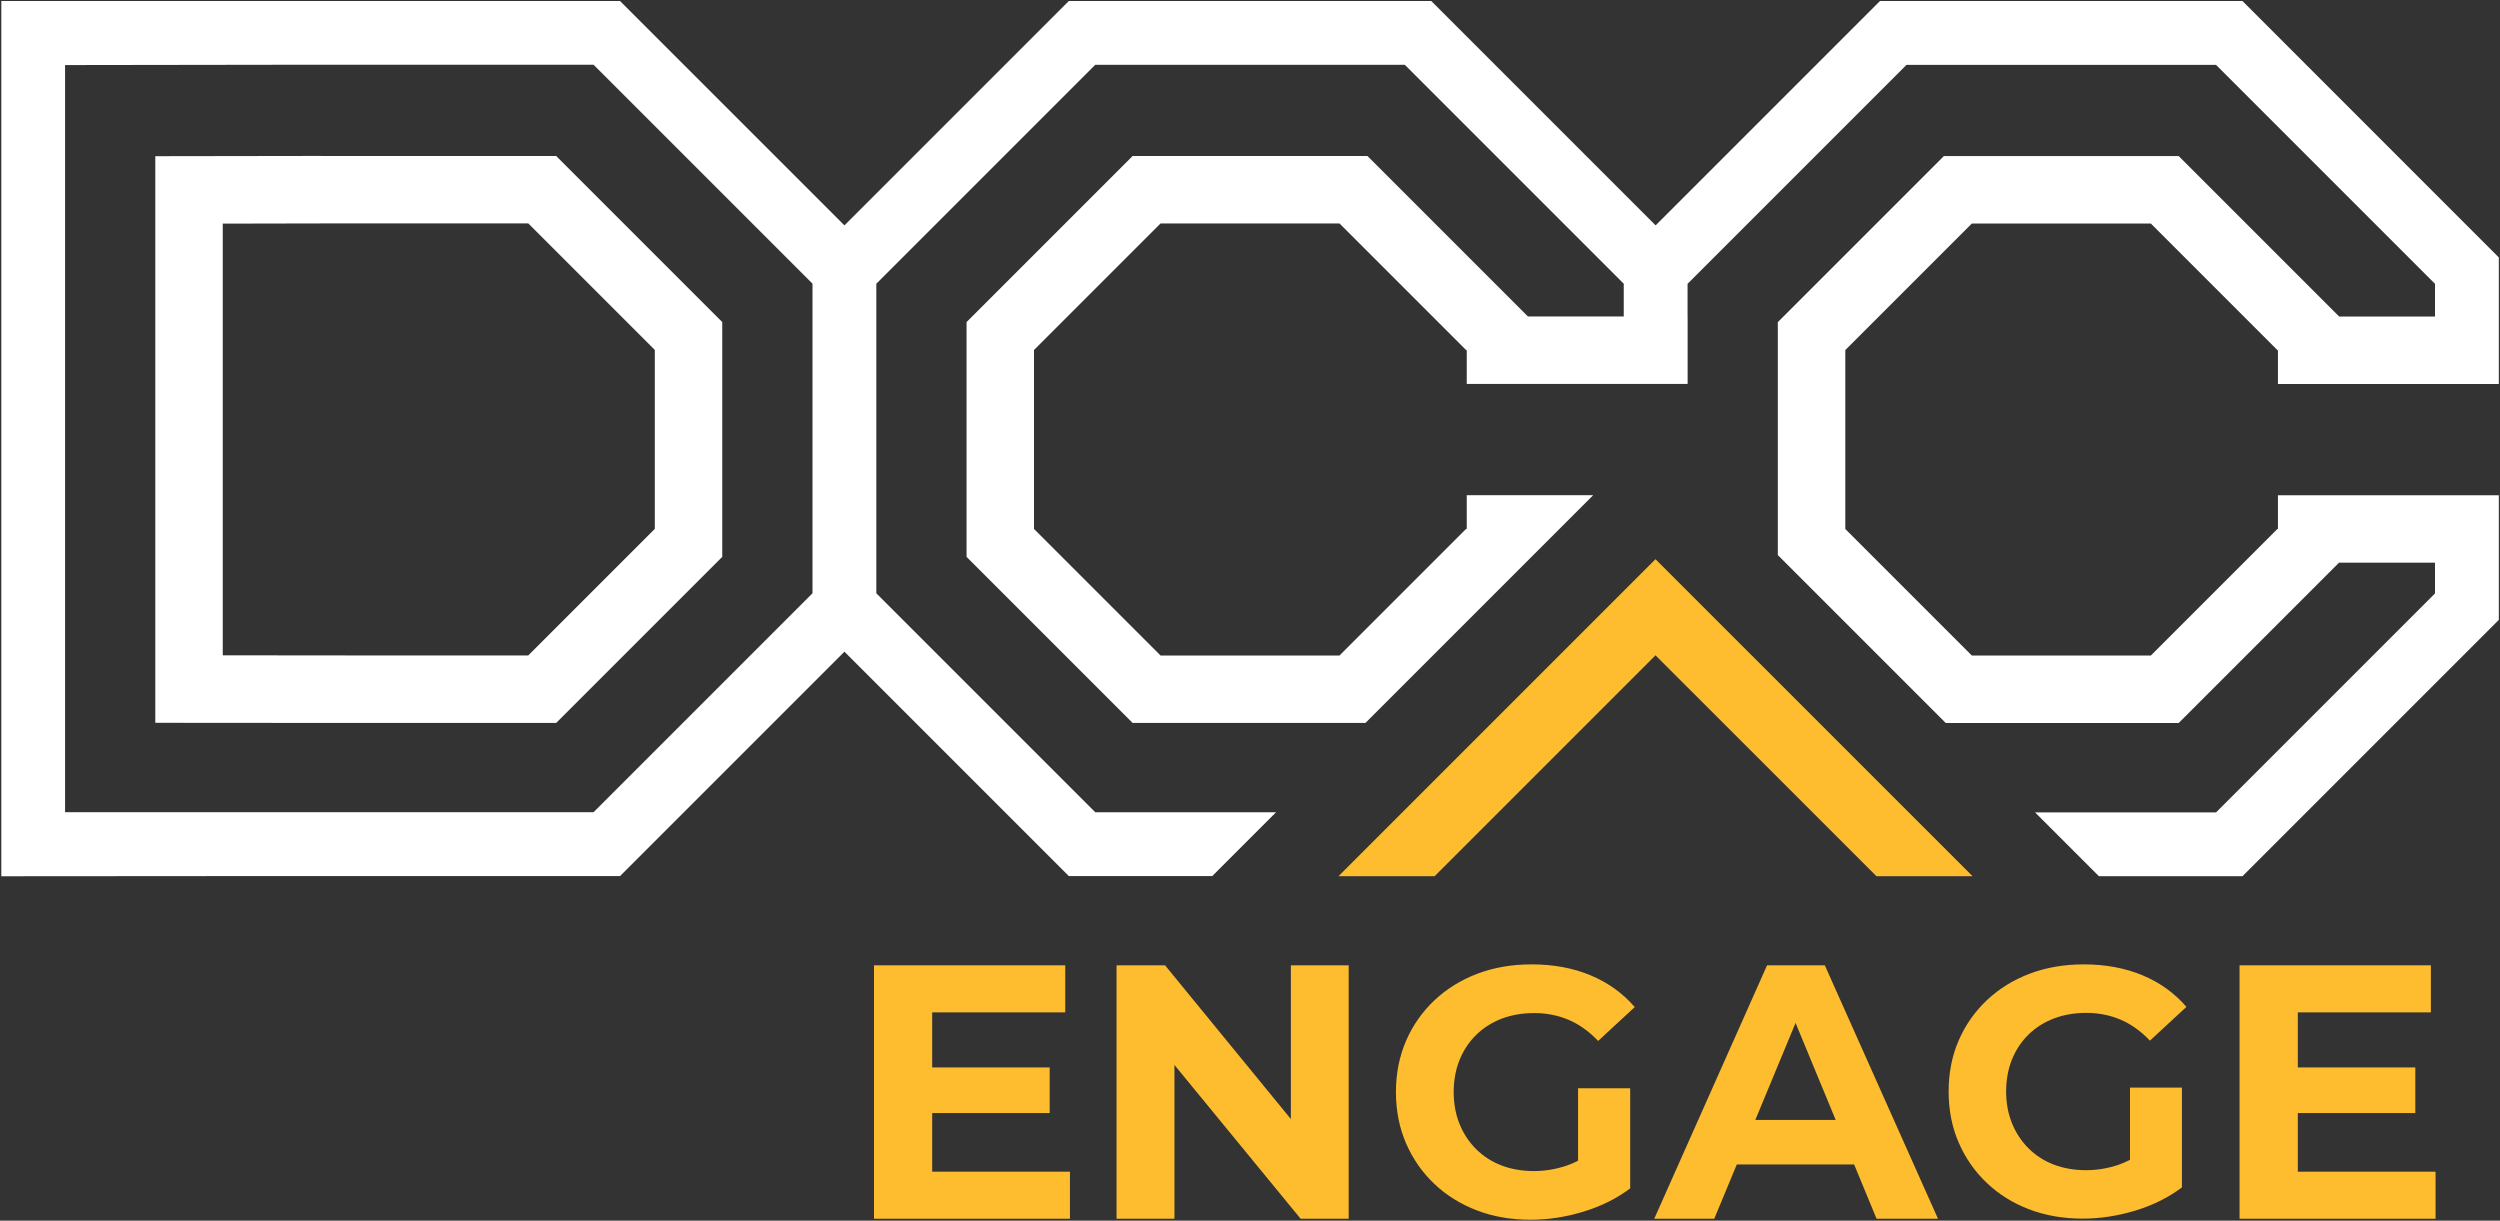 <?xml version="1.0" encoding="UTF-8"?>
<svg id="Layer_1" xmlns="http://www.w3.org/2000/svg" viewBox="0 0 400 195.31">
  <rect x="0" y="0" width="400" height="195.31" fill="#333333" stroke="none"/>
  <defs>
    <style>
      .cls-1 {
        fill: #febd2f;
      }

      .cls-2 {
        fill: #ffffff;
      }
    </style>
  </defs>
  <g>
    <path class="cls-2" d="M51.42,24.95l-26.57.04v90.66l26.57.02h37.57l26.57-26.57v-37.57l-26.57-26.57h-37.57ZM104.77,84.62l-20.25,20.25h-28.63l-20.25-.02V35.78l20.25-.04h28.63l20.25,20.25v28.63Z"/>
    <path class="cls-2" d="M358.79.16h-57.99l-35.9,35.9L229,.16h-57.99l-35.9,35.9L99.2.16H.21v140.04l41.01-.03h57.99l35.9-35.9,35.9,35.9h22.95l10.21-10.21h-28.93l-35.03-35.03v-49.53l35.03-35.03h49.53l35.03,35.03v5.23h-15.34l-25.67-25.67h-37.57l-26.57,26.57v37.57l26.57,26.57h37.25l36.44-36.44h-20.23v5.4h-.11s-20.25,20.25-20.25,20.25h-28.63l-20.25-20.25v-28.63l20.25-20.25h28.63l20.25,20.25v.03h.11v5.4h35.34v-10.79h-.01v-5.23l35.03-35.03h49.53l35.03,35.03v5.23h-15.34l-25.67-25.67h-37.57l-26.57,26.57v37.27l26.87,26.87h37.27l25.65-25.65h15.36v4.92l-35.03,35.03h-28.96l10.21,10.21h22.98l41.01-41.01v-19.94h-35.34v5.4h-.09s-20.25,20.25-20.25,20.25h-28.63l-20.25-20.25v-28.63l20.25-20.25h28.63l20.25,20.25v.03h.09v5.4h35.34v-20.25L358.79.16ZM130,94.92l-35.03,35.03H10.41V10.41l35.03-.05h49.53l35.03,35.03v49.53Z"/>
  </g>
  <polygon class="cls-1" points="264.88 89.47 214.16 140.19 229.54 140.19 264.88 104.85 300.23 140.19 315.61 140.19 264.88 89.47"/>
  <g>
    <polygon class="cls-1" points="149.15 178.09 167.95 178.09 167.95 170.79 149.15 170.79 149.15 161.98 170.44 161.98 170.44 154.45 139.84 154.45 139.84 195 171.19 195 171.19 187.47 149.15 187.47 149.15 178.09"/>
    <polygon class="cls-1" points="206.54 179.05 186.41 154.45 178.65 154.45 178.65 195 187.91 195 187.91 170.39 208.1 195 215.79 195 215.79 154.45 206.54 154.45 206.54 179.05"/>
    <path class="cls-1" d="M236.18,165.59c1.15-1.13,2.51-1.99,4.08-2.6,1.58-.6,3.32-.9,5.24-.9s3.83.37,5.52,1.1,3.25,1.85,4.68,3.36l5.86-5.42c-1.92-2.22-4.27-3.91-7.07-5.08-2.8-1.17-5.94-1.75-9.44-1.75-3.16,0-6.05.5-8.68,1.5-2.63,1-4.92,2.42-6.87,4.26-1.95,1.84-3.47,4.01-4.54,6.49s-1.61,5.21-1.61,8.18.54,5.7,1.61,8.18,2.57,4.65,4.51,6.49c1.93,1.84,4.21,3.26,6.82,4.26,2.61,1,5.47,1.5,8.59,1.5,2.82,0,5.64-.43,8.48-1.3,2.84-.86,5.32-2.11,7.47-3.72v-16.02h-8.34v11.59c-.6.32-1.21.58-1.83.79-1.71.58-3.47.87-5.27.87s-3.6-.3-5.16-.9c-1.56-.6-2.91-1.48-4.06-2.62-1.15-1.15-2.03-2.49-2.65-4.03-.62-1.54-.93-3.23-.93-5.08s.31-3.59.93-5.13c.62-1.54,1.5-2.88,2.65-4.01Z"/>
    <path class="cls-1" d="M282.73,154.45l-18.05,40.55h9.6l3.61-8.69h18.77l3.59,8.69h9.83l-18.11-40.55h-9.26ZM280.85,179.19l6.44-15.52,6.42,15.52h-12.86Z"/>
    <path class="cls-1" d="M324.54,165.55c1.14-1.12,2.5-1.99,4.07-2.59,1.57-.6,3.31-.9,5.22-.9s3.82.37,5.5,1.1,3.24,1.85,4.66,3.34l5.84-5.4c-1.91-2.21-4.26-3.9-7.04-5.06-2.79-1.16-5.92-1.74-9.4-1.74-3.14,0-6.02.5-8.64,1.49-2.62.99-4.9,2.41-6.85,4.24-1.95,1.84-3.45,3.99-4.52,6.46s-1.6,5.19-1.6,8.15.53,5.68,1.6,8.15,2.56,4.63,4.49,6.46c1.93,1.84,4.19,3.25,6.79,4.24,2.6.99,5.45,1.49,8.56,1.49,2.81,0,5.62-.43,8.45-1.29,2.82-.86,5.3-2.1,7.44-3.71v-15.96h-8.31v11.55c-.6.31-1.21.58-1.82.79-1.7.58-3.45.87-5.25.87s-3.58-.3-5.14-.9c-1.55-.6-2.9-1.47-4.04-2.61-1.14-1.14-2.02-2.48-2.64-4.02-.62-1.54-.93-3.22-.93-5.06s.31-3.58.93-5.11c.62-1.54,1.5-2.87,2.64-3.99Z"/>
    <polygon class="cls-1" points="367.65 187.47 367.65 178.09 386.45 178.09 386.45 170.79 367.65 170.79 367.65 161.98 388.94 161.98 388.94 154.45 358.33 154.45 358.33 195 389.69 195 389.69 187.47 367.65 187.47"/>
  </g>
</svg>